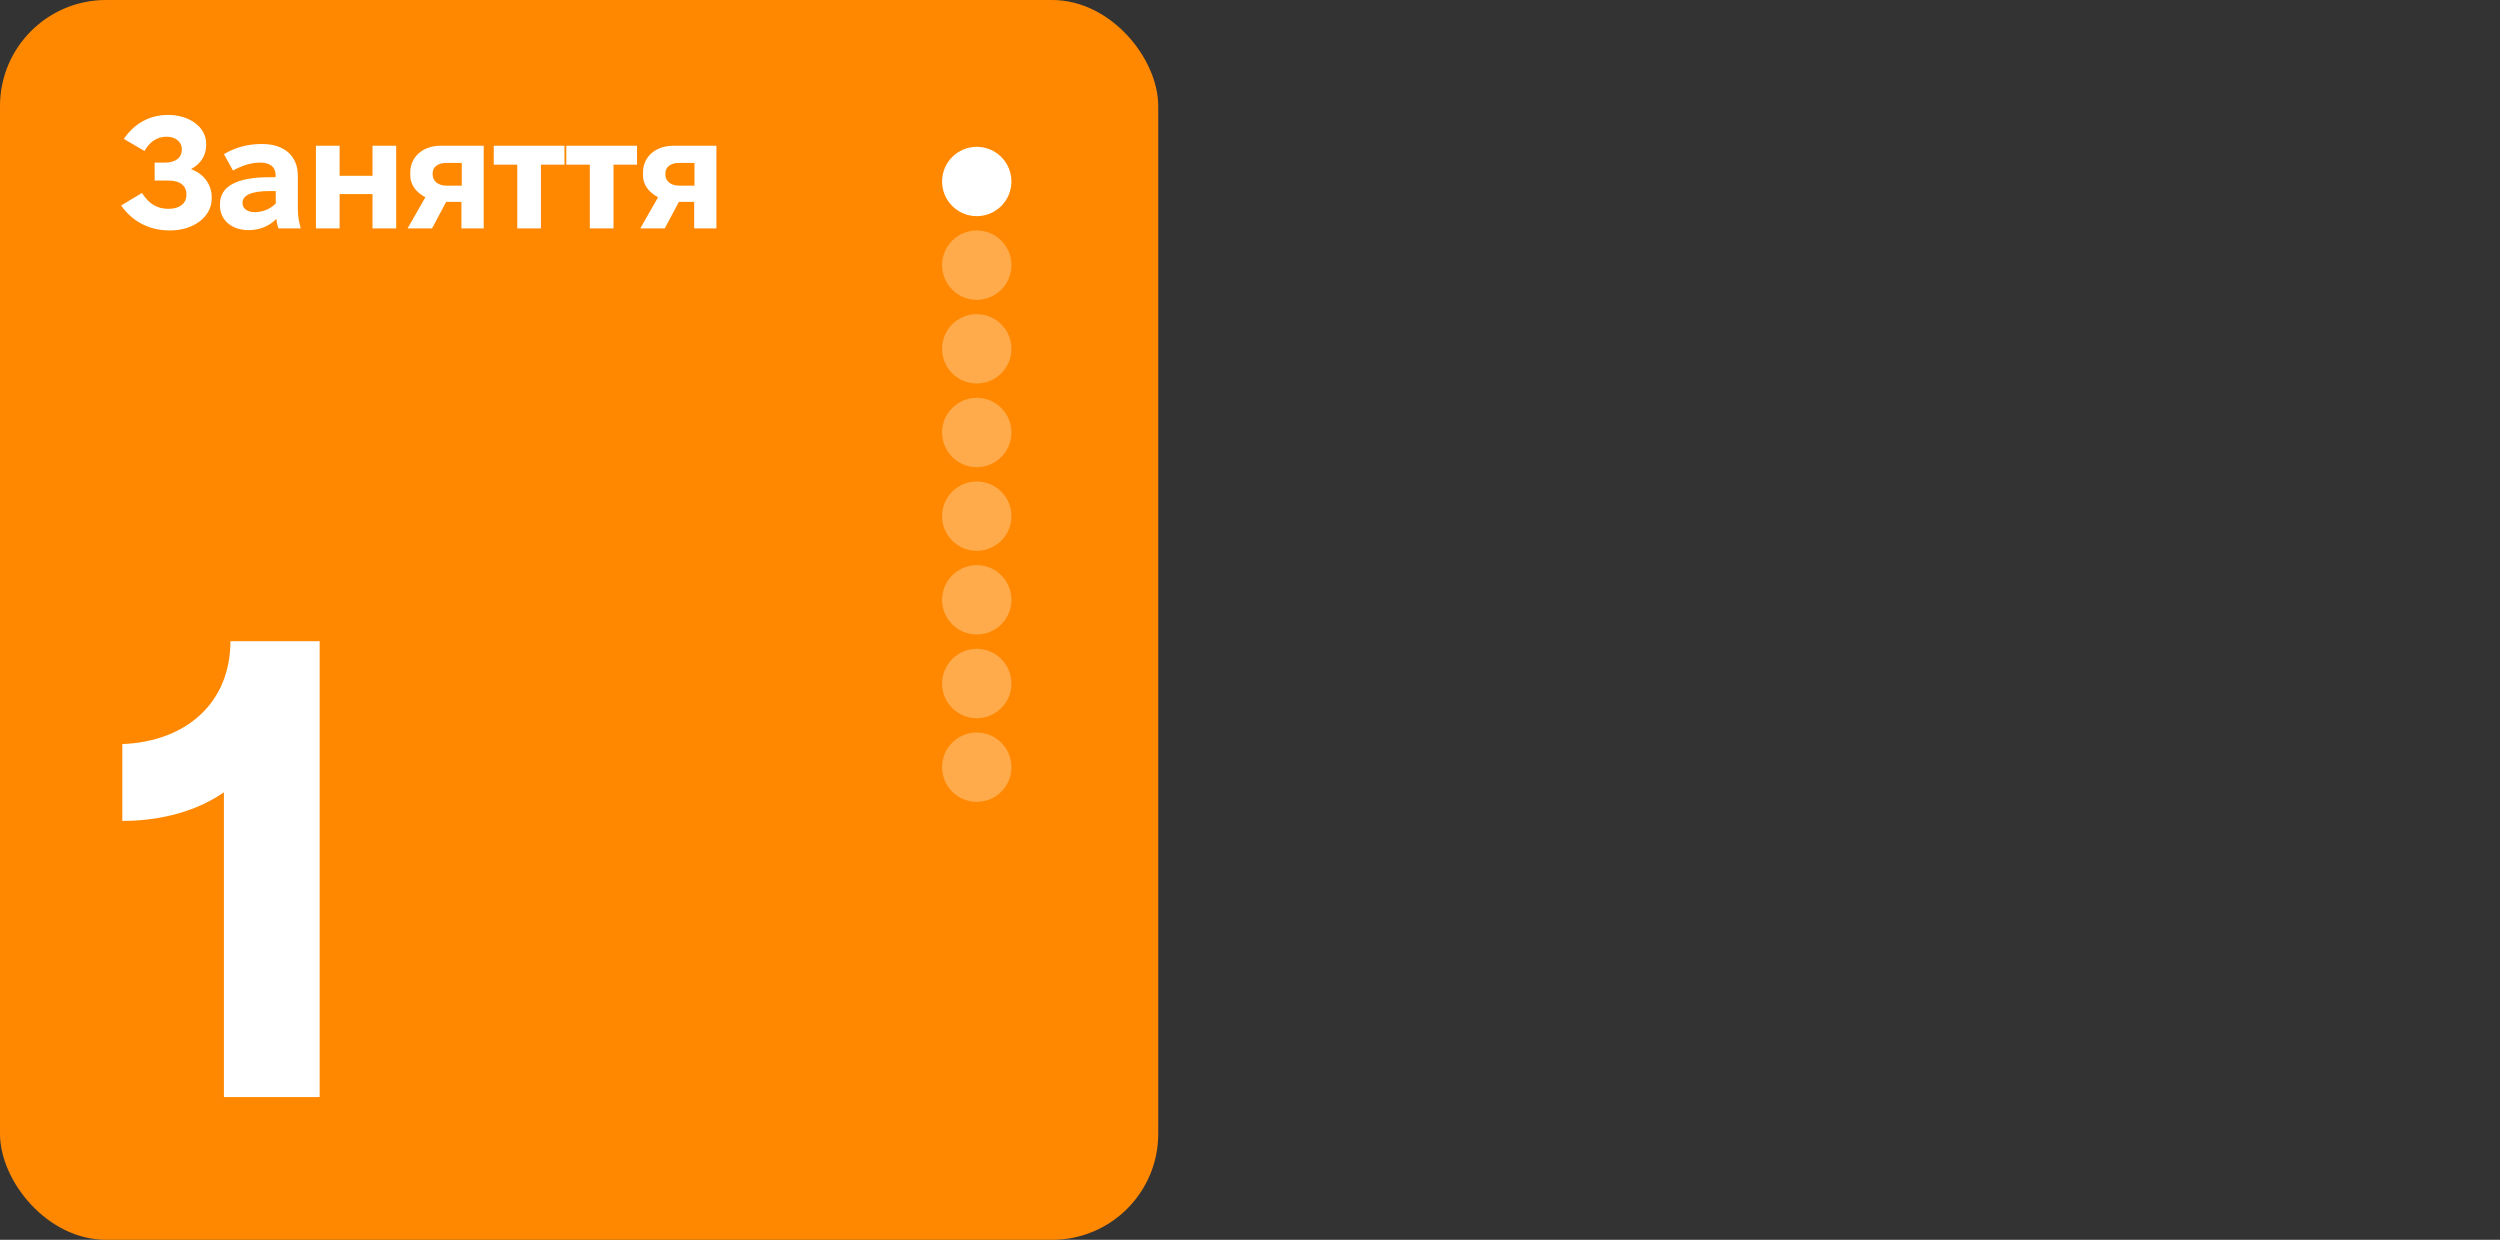 <?xml version="1.0" encoding="UTF-8"?> <svg xmlns="http://www.w3.org/2000/svg" width="613" height="304" viewBox="0 0 613 304" fill="none"><rect x="0" y="0" width="613" height="304" fill="#333333" stroke="none"/><rect width="284" height="304" rx="26" fill="#FF8800"></rect><path d="M56.501 157.217H78.378V269H54.904V194.265C48.516 198.737 39.733 201.292 29.992 201.292V182.448C45.801 181.809 56.501 172.228 56.501 157.217Z" fill="white"></path><path d="M41.625 56.507C36.598 56.507 32.468 54.325 29.701 50.389L34.806 47.31C36.559 50.038 38.547 51.207 41.313 51.207C44.08 51.207 45.717 49.843 45.717 47.778V47.661C45.717 45.596 44.236 44.271 41.313 44.271H37.923V39.868H40.456C43.067 39.868 44.587 38.66 44.587 36.673V36.556C44.587 34.763 42.989 33.517 40.885 33.517C38.469 33.517 36.676 34.802 35.429 37.023L30.364 34.062C32.858 30.399 36.52 28.178 41.235 28.178C46.457 28.178 50.548 31.178 50.548 35.192V35.582C50.548 38.037 49.301 40.141 46.846 41.466C50.081 42.673 51.912 45.323 51.912 48.363V48.674C51.912 53.156 47.509 56.507 41.625 56.507ZM60.989 56.429C56.859 56.429 53.937 54.013 53.937 50.389V50.038C53.937 45.713 57.989 43.453 66.055 43.453H67.575V42.868C67.575 41.076 66.328 39.868 63.834 39.868H63.678C61.652 39.868 59.275 40.608 57.132 41.816L54.911 37.803C57.366 36.283 60.678 35.309 63.951 35.309H64.302C69.64 35.309 73.03 38.192 73.03 43.063V51.363C73.03 53 73.342 54.48 73.731 56H68.276C68.042 55.377 67.847 54.558 67.77 53.662C66.211 55.26 63.873 56.429 60.989 56.429ZM62.47 52.025C64.379 52.025 66.328 51.246 67.614 49.882V46.843H66.211C61.652 46.843 59.47 47.856 59.47 49.726V49.843C59.47 51.129 60.678 52.025 62.47 52.025ZM77.466 56V35.737H83.272V43.102H91.338V35.737H97.144V56H91.338V47.583H83.272V56H77.466ZM99.937 56L104.301 48.363C102.08 47.194 100.599 45.362 100.599 42.985V42.284C100.599 38.426 103.717 35.737 108.042 35.737H118.602V56H113.146V49.493H109.406L105.938 56H99.937ZM109.406 45.518H113.224V39.946H109.406C107.457 39.946 106.094 40.92 106.094 42.44V42.868C106.094 44.388 107.457 45.518 109.406 45.518ZM126.835 56V40.374H121.068V35.737H138.408V40.374H132.641V56H126.835ZM144.625 56V40.374H138.858V35.737H156.198V40.374H150.431V56H144.625ZM157 56L161.364 48.363C159.143 47.194 157.662 45.362 157.662 42.985V42.284C157.662 38.426 160.779 35.737 165.105 35.737H175.664V56H170.209V49.493H166.468L163 56H157ZM166.468 45.518H170.287V39.946H166.468C164.52 39.946 163.156 40.92 163.156 42.44V42.868C163.156 44.388 164.52 45.518 166.468 45.518Z" fill="white"></path><circle cx="239.5" cy="44.5" r="8.5" fill="white"></circle><circle opacity="0.3" cx="239.5" cy="65.016" r="8.5" fill="white"></circle><circle opacity="0.3" cx="239.5" cy="85.531" r="8.5" fill="white"></circle><circle opacity="0.3" cx="239.5" cy="106.047" r="8.5" fill="white"></circle><circle opacity="0.3" cx="239.5" cy="126.562" r="8.5" fill="white"></circle><circle opacity="0.3" cx="239.5" cy="147.078" r="8.5" fill="white"></circle><circle opacity="0.3" cx="239.5" cy="167.598" r="8.5" fill="white"></circle><circle opacity="0.3" cx="239.5" cy="188.113" r="8.5" fill="white"></circle></svg> 